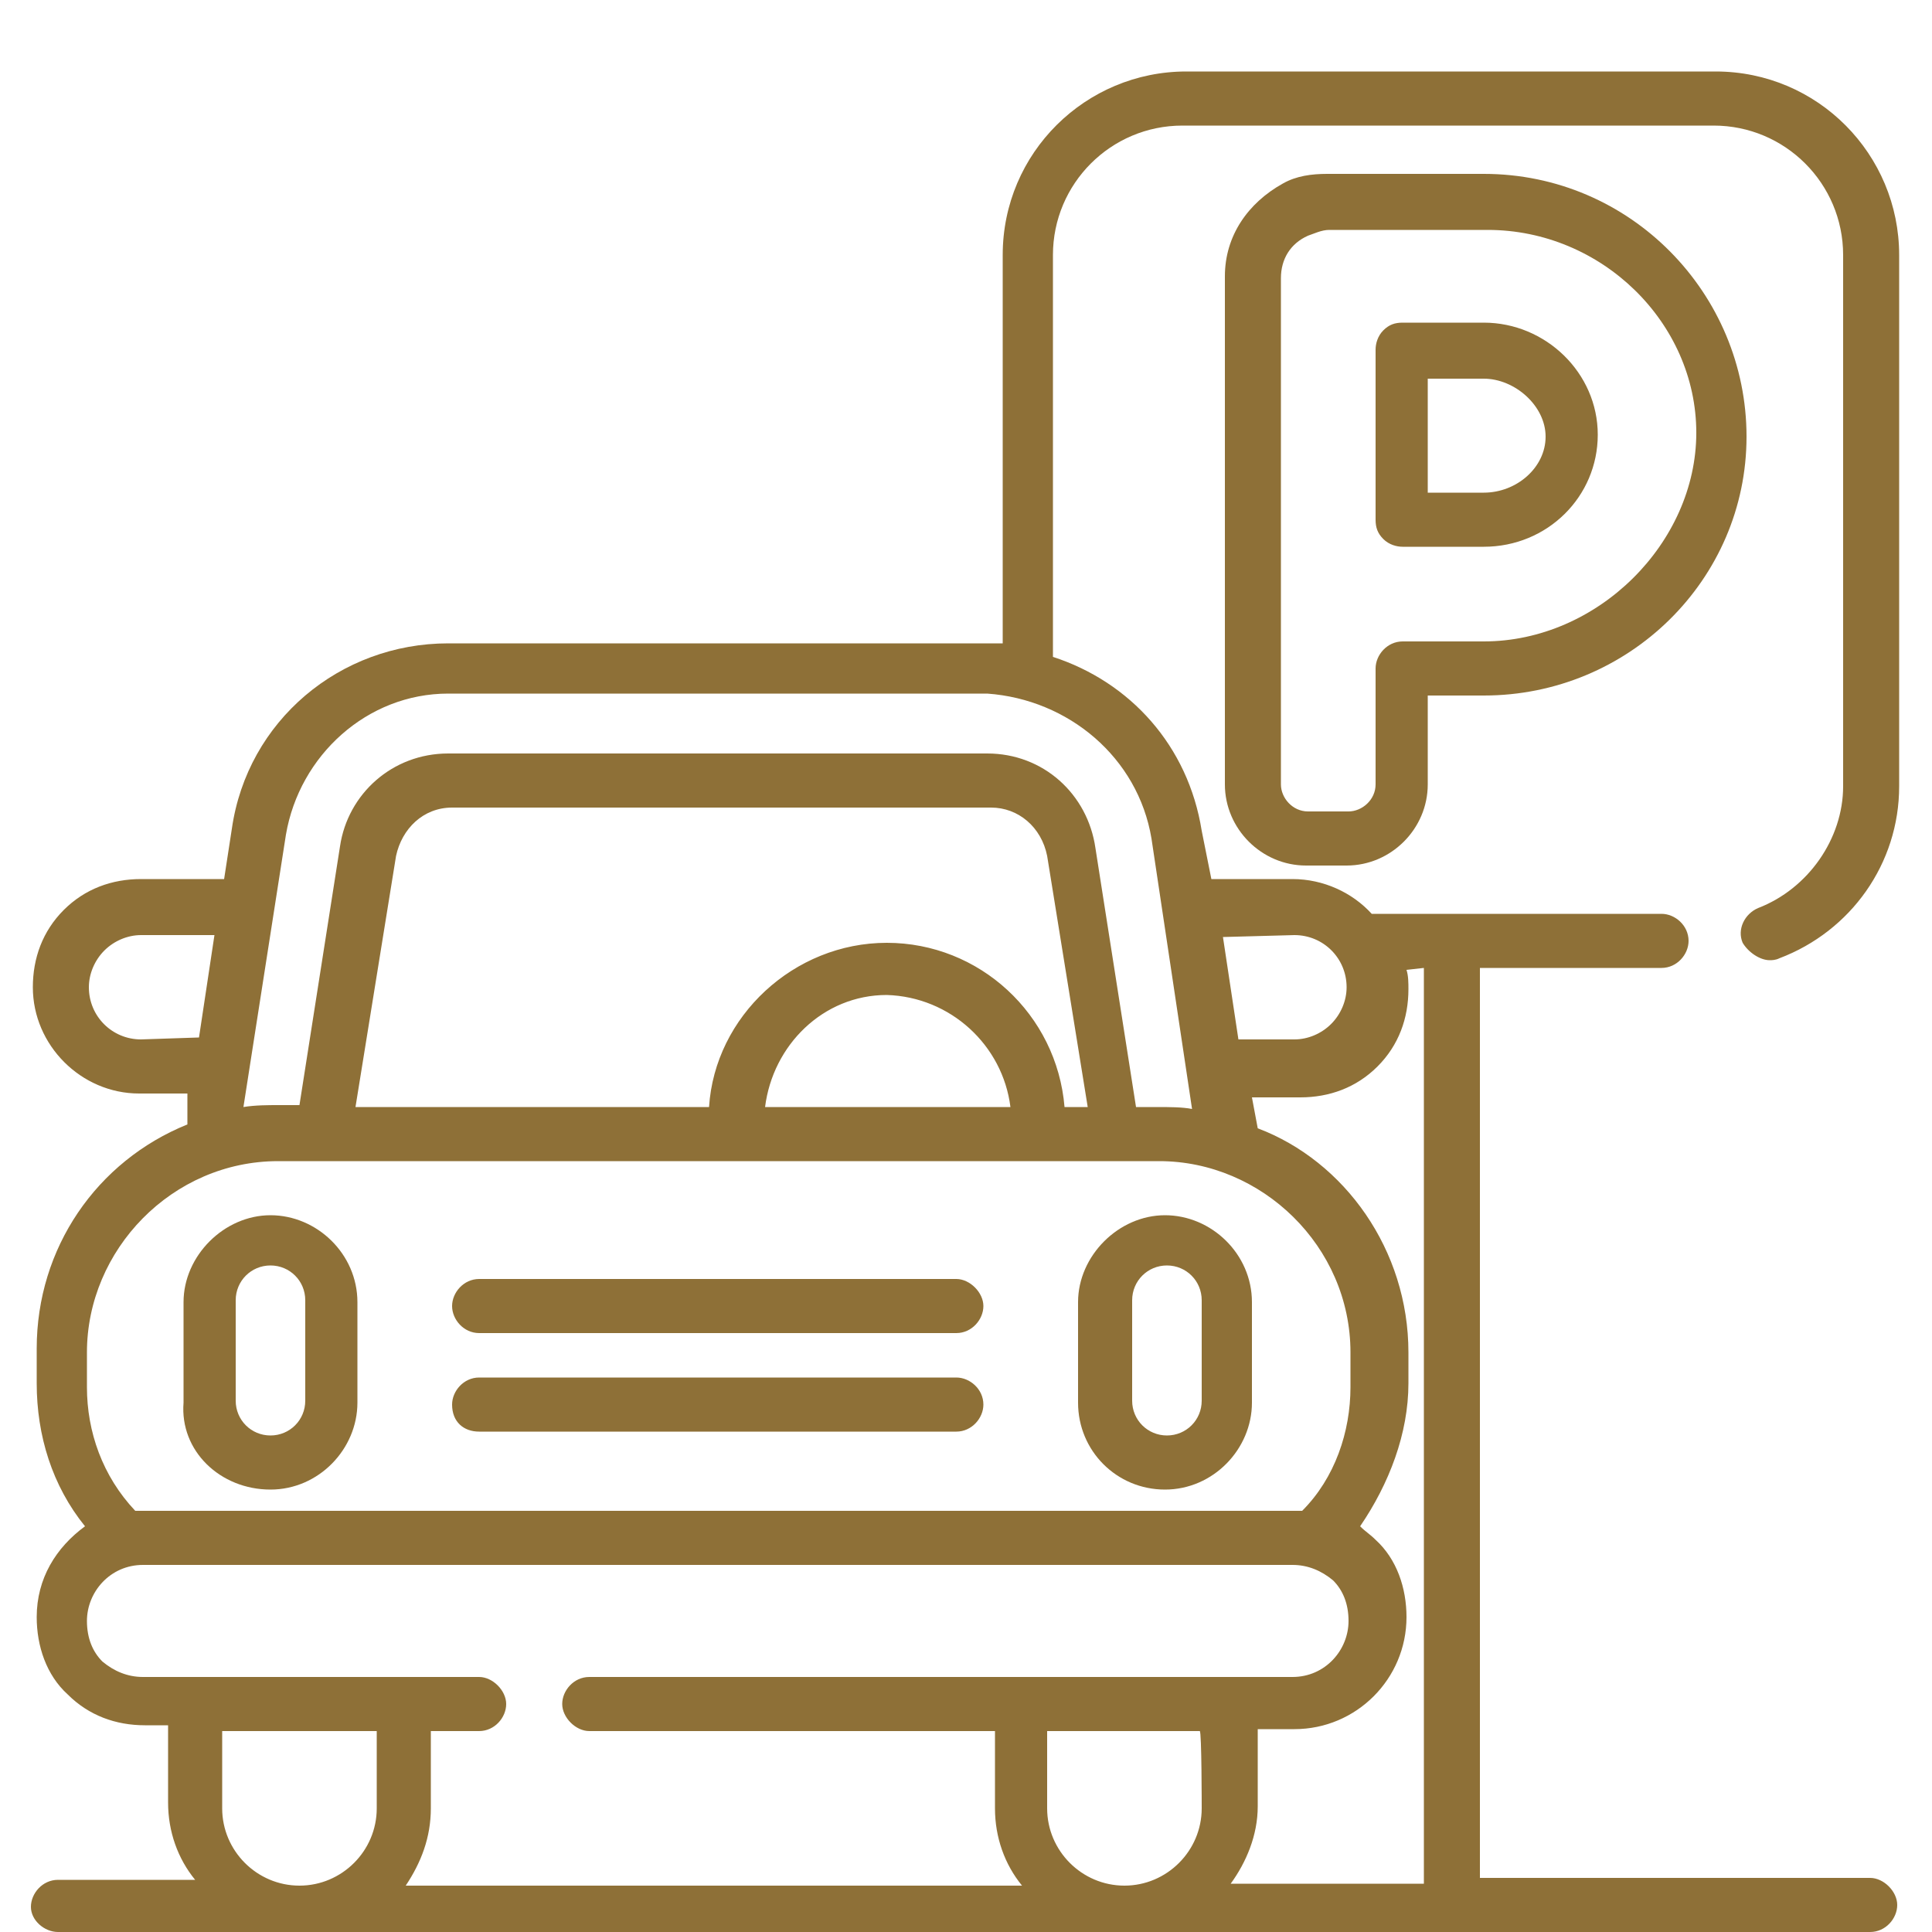 <?xml version="1.0" encoding="utf-8"?>
<!-- Generator: Adobe Illustrator 28.2.0, SVG Export Plug-In . SVG Version: 6.00 Build 0)  -->
<svg version="1.1" id="Capa_1" xmlns="http://www.w3.org/2000/svg" xmlns:xlink="http://www.w3.org/1999/xlink" x="0px" y="0px"
	 viewBox="0 0 100 100" style="enable-background:new 0 0 100 100;" xml:space="preserve">
<style type="text/css">
	.st0{fill:#8E7037;}
</style>
<g>
	<path class="st0" d="M91.6,49.7c0.1,0,0.3,0,0.5-0.1c3.7-1.4,6.2-4.9,6.2-8.9V13.2c0-5.2-4.2-9.5-9.5-9.5H61.4
		c-5.2,0-9.5,4.2-9.5,9.5v20.1c-0.3,0-0.5,0-0.8,0H23.2c-5.6,0-10.4,4-11.2,9.6l-0.4,2.6H7.3c-1.5,0-2.9,0.5-4,1.6s-1.6,2.5-1.6,4
		c0,3,2.5,5.5,5.5,5.5h2.5v1.6c-4.7,1.9-7.8,6.4-7.8,11.6v1.8c0,2.7,0.8,5.3,2.5,7.4c-1.5,1.1-2.5,2.7-2.5,4.7c0,1.5,0.5,3,1.6,4
		c1.1,1.1,2.5,1.6,4,1.6h1.2v4c0,1.5,0.5,2.9,1.4,4H3c-0.8,0-1.4,0.7-1.4,1.4S2.3,100,3,100h93.8c0.8,0,1.4-0.7,1.4-1.4
		s-0.7-1.4-1.4-1.4H76.6V50.1H86c0.8,0,1.4-0.7,1.4-1.4c0-0.8-0.7-1.4-1.4-1.4H71c-1-1.1-2.5-1.8-4.1-1.8h-4.2L62.2,43
		c-0.7-4.4-3.7-7.7-7.7-9V13.2c0-3.7,3-6.7,6.7-6.7h27.5c3.7,0,6.7,3,6.7,6.7v27.5c0,2.7-1.8,5.3-4.4,6.3c-0.7,0.3-1.1,1.1-0.8,1.8
		C90.5,49.3,91.1,49.7,91.6,49.7L91.6,49.7z M7.3,53.8c-1.5,0-2.7-1.2-2.7-2.7c0-0.7,0.3-1.4,0.8-1.9s1.2-0.8,1.9-0.8h3.8l-0.8,5.3
		L7.3,53.8L7.3,53.8z M4.5,71.8V70c0-5.3,4.4-9.9,9.9-9.9H60c5.3,0,9.9,4.4,9.9,9.9v1.8c0,2.3-0.8,4.7-2.5,6.4c-0.1,0-0.3,0-0.4,0
		H7.4c-0.1,0-0.3,0-0.4,0C5.3,76.4,4.5,74.1,4.5,71.8L4.5,71.8z M55.1,57.3c-0.4-4.8-4.4-8.5-9.2-8.5s-8.9,3.8-9.2,8.5H18.4l2.1-13
		c0.3-1.4,1.4-2.5,2.9-2.5h27.9c1.4,0,2.6,1,2.9,2.5l2.1,13H55.1z M52.3,57.3H39.6c0.4-3.2,3-5.8,6.3-5.8
		C49.2,51.6,51.9,54.1,52.3,57.3z M19.5,89.6v4c0,2.2-1.8,4-4,4s-4-1.8-4-4v-4H19.5z M22.3,93.6v-4h2.5c0.8,0,1.4-0.7,1.4-1.4
		s-0.7-1.4-1.4-1.4H7.4c-0.8,0-1.5-0.3-2.1-0.8c-0.5-0.5-0.8-1.2-0.8-2.1c0-1.5,1.2-2.9,2.9-2.9h59.5c0.8,0,1.5,0.3,2.1,0.8
		c0.5,0.5,0.8,1.2,0.8,2.1c0,1.5-1.2,2.9-2.9,2.9H30.5c-0.8,0-1.4,0.7-1.4,1.4s0.7,1.4,1.4,1.4h21v4c0,1.5,0.5,2.9,1.4,4H21
		C21.8,96.4,22.3,95.1,22.3,93.6L22.3,93.6z M62.2,93.6c0,2.2-1.8,4-4,4c-2.2,0-4-1.8-4-4v-4h7.9C62.2,89.6,62.2,93.6,62.2,93.6z
		 M73.7,50.1v47.4h-10c0.8-1.1,1.4-2.5,1.4-4v-4H67c3.2,0,5.8-2.6,5.8-5.8c0-1.5-0.5-3-1.6-4c-0.3-0.3-0.5-0.4-0.8-0.7
		c1.5-2.2,2.5-4.8,2.5-7.4V70c0-5.3-3.3-9.9-7.8-11.6l-0.3-1.6h2.5c1.5,0,2.9-0.5,4-1.6s1.6-2.5,1.6-4c0-0.3,0-0.7-0.1-1L73.7,50.1z
		 M67,48.4c1.5,0,2.7,1.2,2.7,2.7c0,0.7-0.3,1.4-0.8,1.9c-0.5,0.5-1.2,0.8-1.9,0.8h-2.9l-0.8-5.3L67,48.4z M59.6,43.4l2.1,14
		c-0.5-0.1-1.2-0.1-1.8-0.1h-1.1l-2.1-13.4C56.3,41.1,54,39,51.1,39H23.2c-2.9,0-5.2,2.1-5.6,4.8l-2.1,13.4h-1.1
		c-0.5,0-1.2,0-1.8,0.1l2.2-14.1c0.7-4.1,4.2-7.3,8.4-7.3h27.9C55.3,36.2,58.9,39.2,59.6,43.4L59.6,43.4z"/>
	<path class="st0" d="M76.8,9h-8.1c-0.8,0-1.6,0.1-2.3,0.5c-1.8,1-3,2.7-3,4.8v26.3c0,2.3,1.9,4.2,4.2,4.2h2.1
		c2.3,0,4.2-1.9,4.2-4.2V36c1.1,0,2.2,0,2.9,0c7.5,0,13.6-6,13.6-13.4S84.4,9,76.8,9L76.8,9z M76.8,33.2c-1,0-2.7,0-4.2,0
		c-0.8,0-1.4,0.7-1.4,1.4v6c0,0.8-0.7,1.4-1.4,1.4h-2.1c-0.8,0-1.4-0.7-1.4-1.4V14.4c0-1,0.5-1.8,1.4-2.2c0.3-0.1,0.7-0.3,1.1-0.3
		H77c5.9,0,10.8,4.8,10.8,10.5S82.7,33.2,76.8,33.2L76.8,33.2z"/>
	<path class="st0" d="M76.8,16.7h-4.2c-0.4,0-0.7,0.1-1,0.4c-0.3,0.3-0.4,0.7-0.4,1c0,1.6,0,7.1,0,8.8c0,0.4,0.1,0.7,0.4,1
		s0.7,0.4,1,0.4l0,0c1.5,0,3.3,0,4.2,0c3.3,0,5.9-2.6,5.9-5.8S80,16.7,76.8,16.7z M76.8,25.5c-0.7,0-1.8,0-2.9,0c0-1.1,0-4.7,0-5.9
		h2.9c1.6,0,3.2,1.4,3.2,3C80,24.2,78.5,25.5,76.8,25.5z"/>
	<path class="st0" d="M14,77.1c2.5,0,4.5-2.1,4.5-4.5v-5.2c0-2.5-2.1-4.5-4.5-4.5s-4.5,2.1-4.5,4.5v5.2C9.3,75.1,11.4,77.1,14,77.1z
		 M12.2,67.3c0-1,0.8-1.8,1.8-1.8s1.8,0.8,1.8,1.8v5.2c0,1-0.8,1.8-1.8,1.8s-1.8-0.8-1.8-1.8V67.3z"/>
	<path class="st0" d="M60.3,77.1c2.5,0,4.5-2.1,4.5-4.5v-5.2c0-2.5-2.1-4.5-4.5-4.5s-4.5,2.1-4.5,4.5v5.2
		C55.8,75.1,57.8,77.1,60.3,77.1z M58.6,67.3c0-1,0.8-1.8,1.8-1.8s1.8,0.8,1.8,1.8v5.2c0,1-0.8,1.8-1.8,1.8s-1.8-0.8-1.8-1.8V67.3z"
		/>
	<path class="st0" d="M24.8,69h24.7c0.8,0,1.4-0.7,1.4-1.4s-0.7-1.4-1.4-1.4H24.8c-0.8,0-1.4,0.7-1.4,1.4S24,69,24.8,69z"/>
	<path class="st0" d="M24.8,74.1h24.7c0.8,0,1.4-0.7,1.4-1.4c0-0.8-0.7-1.4-1.4-1.4H24.8c-0.8,0-1.4,0.7-1.4,1.4
		C23.4,73.6,24,74.1,24.8,74.1z"/>
</g>
</svg>
